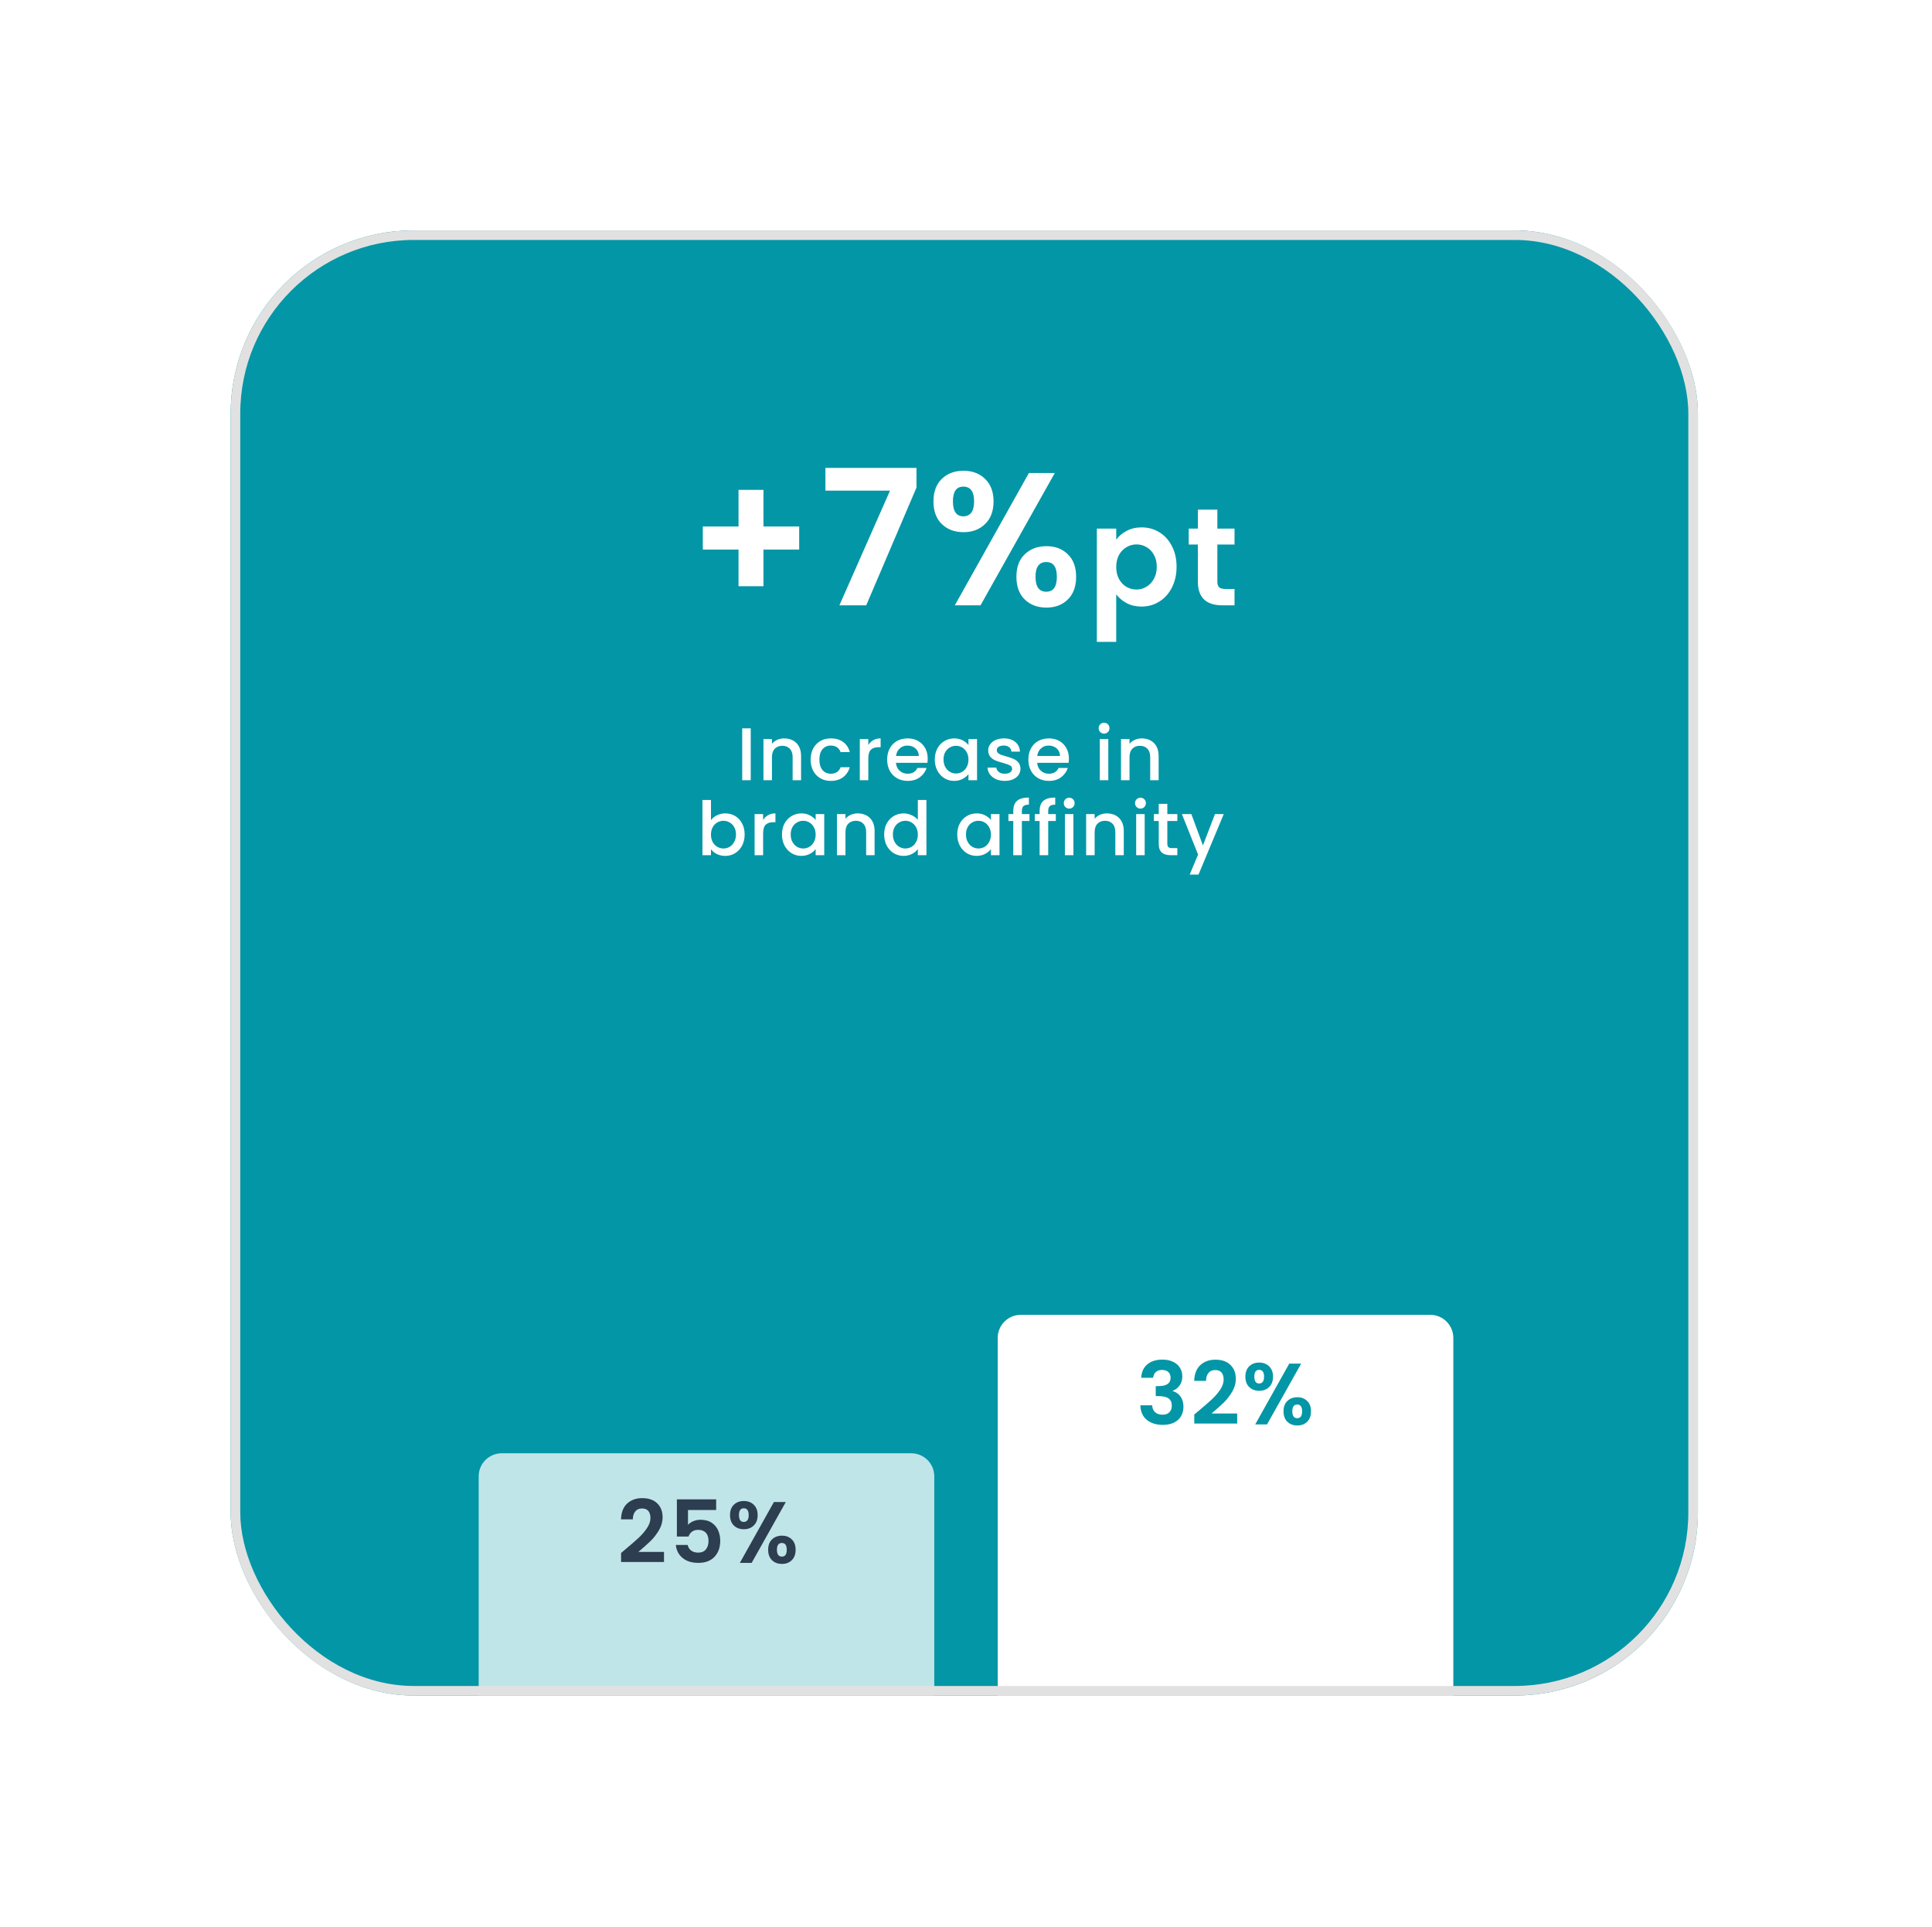 <svg width="335" height="334" viewBox="0 0 335 334" fill="none" xmlns="http://www.w3.org/2000/svg">
<g filter="url(#filter0_d_3503_44652)">
<g clip-path="url(#clip0_3503_44652)">
<rect x="40" y="32" width="254.407" height="254" rx="31.75" fill="#0396A6"/>
<path d="M130.172 118.322V127.321H128.696V118.322H130.172ZM135.977 120.07C136.538 120.07 137.039 120.187 137.479 120.42C137.928 120.653 138.278 120.998 138.528 121.456C138.778 121.913 138.903 122.465 138.903 123.113V127.321H137.44V123.333C137.44 122.694 137.281 122.206 136.961 121.87C136.642 121.525 136.206 121.352 135.654 121.352C135.101 121.352 134.661 121.525 134.333 121.87C134.014 122.206 133.854 122.694 133.854 123.333V127.321H132.378V120.187H133.854V121.002C134.096 120.709 134.402 120.48 134.773 120.316C135.153 120.152 135.554 120.07 135.977 120.07ZM140.562 123.747C140.562 123.014 140.708 122.37 141.002 121.818C141.304 121.257 141.718 120.825 142.245 120.523C142.771 120.221 143.376 120.07 144.058 120.07C144.921 120.07 145.633 120.277 146.194 120.692C146.764 121.097 147.148 121.68 147.346 122.44H145.754C145.624 122.086 145.417 121.809 145.132 121.611C144.847 121.412 144.489 121.313 144.058 121.313C143.453 121.313 142.97 121.529 142.607 121.96C142.253 122.383 142.077 122.979 142.077 123.747C142.077 124.515 142.253 125.115 142.607 125.547C142.97 125.979 143.453 126.194 144.058 126.194C144.912 126.194 145.477 125.819 145.754 125.068H147.346C147.139 125.793 146.751 126.371 146.181 126.803C145.611 127.226 144.903 127.437 144.058 127.437C143.376 127.437 142.771 127.286 142.245 126.984C141.718 126.673 141.304 126.242 141.002 125.689C140.708 125.128 140.562 124.481 140.562 123.747ZM150.561 121.222C150.776 120.86 151.061 120.579 151.415 120.381C151.778 120.174 152.205 120.07 152.697 120.07V121.598H152.322C151.743 121.598 151.303 121.745 151.001 122.038C150.707 122.332 150.561 122.841 150.561 123.566V127.321H149.085V120.187H150.561V121.222ZM160.86 123.579C160.86 123.847 160.843 124.088 160.808 124.304H155.357C155.4 124.874 155.612 125.331 155.992 125.676C156.371 126.022 156.837 126.194 157.39 126.194C158.184 126.194 158.745 125.862 159.073 125.197H160.666C160.45 125.853 160.057 126.393 159.487 126.816C158.926 127.23 158.227 127.437 157.39 127.437C156.708 127.437 156.095 127.286 155.551 126.984C155.016 126.673 154.593 126.242 154.282 125.689C153.98 125.128 153.829 124.481 153.829 123.747C153.829 123.014 153.976 122.37 154.269 121.818C154.572 121.257 154.99 120.825 155.525 120.523C156.069 120.221 156.691 120.07 157.39 120.07C158.063 120.07 158.663 120.217 159.19 120.51C159.716 120.804 160.126 121.218 160.42 121.753C160.713 122.28 160.86 122.888 160.86 123.579ZM159.319 123.113C159.31 122.569 159.116 122.133 158.736 121.805C158.357 121.477 157.886 121.313 157.325 121.313C156.816 121.313 156.38 121.477 156.017 121.805C155.655 122.124 155.439 122.56 155.37 123.113H159.319ZM162.088 123.721C162.088 123.005 162.235 122.37 162.528 121.818C162.83 121.266 163.236 120.838 163.745 120.536C164.263 120.225 164.833 120.07 165.454 120.07C166.015 120.07 166.503 120.182 166.917 120.407C167.34 120.623 167.677 120.894 167.927 121.222V120.187H169.416V127.321H167.927V126.259C167.677 126.596 167.336 126.876 166.904 127.101C166.473 127.325 165.981 127.437 165.428 127.437C164.815 127.437 164.254 127.282 163.745 126.971C163.236 126.652 162.83 126.212 162.528 125.651C162.235 125.081 162.088 124.438 162.088 123.721ZM167.927 123.747C167.927 123.255 167.824 122.828 167.616 122.465C167.418 122.103 167.155 121.827 166.827 121.637C166.499 121.447 166.145 121.352 165.765 121.352C165.385 121.352 165.031 121.447 164.703 121.637C164.375 121.818 164.108 122.09 163.901 122.452C163.702 122.806 163.603 123.229 163.603 123.721C163.603 124.213 163.702 124.645 163.901 125.016C164.108 125.387 164.375 125.672 164.703 125.871C165.04 126.061 165.394 126.156 165.765 126.156C166.145 126.156 166.499 126.061 166.827 125.871C167.155 125.681 167.418 125.405 167.616 125.042C167.824 124.671 167.927 124.239 167.927 123.747ZM174.212 127.437C173.651 127.437 173.146 127.338 172.697 127.14C172.257 126.932 171.907 126.656 171.648 126.311C171.389 125.957 171.251 125.564 171.234 125.133H172.762C172.788 125.435 172.93 125.689 173.189 125.897C173.457 126.095 173.789 126.194 174.186 126.194C174.6 126.194 174.92 126.117 175.144 125.961C175.377 125.797 175.494 125.59 175.494 125.34C175.494 125.072 175.364 124.874 175.105 124.744C174.855 124.615 174.454 124.472 173.901 124.317C173.366 124.17 172.93 124.028 172.593 123.89C172.257 123.752 171.963 123.54 171.713 123.255C171.471 122.97 171.35 122.595 171.35 122.129C171.35 121.749 171.463 121.404 171.687 121.093C171.912 120.774 172.231 120.523 172.645 120.342C173.068 120.161 173.552 120.07 174.095 120.07C174.907 120.07 175.558 120.277 176.05 120.692C176.551 121.097 176.819 121.654 176.853 122.362H175.377C175.351 122.042 175.222 121.788 174.989 121.598C174.756 121.408 174.441 121.313 174.044 121.313C173.655 121.313 173.357 121.386 173.15 121.533C172.943 121.68 172.839 121.874 172.839 122.116C172.839 122.306 172.909 122.465 173.047 122.595C173.185 122.724 173.353 122.828 173.552 122.906C173.75 122.975 174.044 123.065 174.432 123.178C174.95 123.316 175.373 123.458 175.701 123.605C176.038 123.743 176.327 123.95 176.568 124.226C176.81 124.503 176.935 124.869 176.944 125.327C176.944 125.733 176.832 126.095 176.607 126.414C176.383 126.734 176.063 126.984 175.649 127.165C175.243 127.347 174.764 127.437 174.212 127.437ZM185.345 123.579C185.345 123.847 185.328 124.088 185.293 124.304H179.842C179.885 124.874 180.097 125.331 180.476 125.676C180.856 126.022 181.322 126.194 181.875 126.194C182.669 126.194 183.23 125.862 183.558 125.197H185.151C184.935 125.853 184.542 126.393 183.972 126.816C183.411 127.23 182.712 127.437 181.875 127.437C181.193 127.437 180.58 127.286 180.036 126.984C179.501 126.673 179.078 126.242 178.767 125.689C178.465 125.128 178.314 124.481 178.314 123.747C178.314 123.014 178.461 122.37 178.754 121.818C179.057 121.257 179.475 120.825 180.01 120.523C180.554 120.221 181.176 120.07 181.875 120.07C182.548 120.07 183.148 120.217 183.675 120.51C184.201 120.804 184.611 121.218 184.905 121.753C185.198 122.28 185.345 122.888 185.345 123.579ZM183.804 123.113C183.795 122.569 183.601 122.133 183.221 121.805C182.842 121.477 182.371 121.313 181.81 121.313C181.301 121.313 180.865 121.477 180.502 121.805C180.14 122.124 179.924 122.56 179.855 123.113H183.804ZM191.447 119.241C191.179 119.241 190.955 119.151 190.773 118.97C190.592 118.788 190.501 118.564 190.501 118.296C190.501 118.029 190.592 117.804 190.773 117.623C190.955 117.442 191.179 117.351 191.447 117.351C191.706 117.351 191.926 117.442 192.107 117.623C192.288 117.804 192.379 118.029 192.379 118.296C192.379 118.564 192.288 118.788 192.107 118.97C191.926 119.151 191.706 119.241 191.447 119.241ZM192.172 120.187V127.321H190.696V120.187H192.172ZM197.976 120.07C198.538 120.07 199.038 120.187 199.478 120.42C199.927 120.653 200.277 120.998 200.527 121.456C200.777 121.913 200.903 122.465 200.903 123.113V127.321H199.44V123.333C199.44 122.694 199.28 122.206 198.96 121.87C198.641 121.525 198.205 121.352 197.653 121.352C197.1 121.352 196.66 121.525 196.332 121.87C196.013 122.206 195.853 122.694 195.853 123.333V127.321H194.377V120.187H195.853V121.002C196.095 120.709 196.401 120.48 196.772 120.316C197.152 120.152 197.553 120.07 197.976 120.07ZM123.279 134.248C123.53 133.903 123.871 133.623 124.302 133.407C124.743 133.182 125.23 133.07 125.765 133.07C126.396 133.07 126.965 133.221 127.474 133.523C127.984 133.825 128.385 134.257 128.679 134.818C128.972 135.37 129.119 136.005 129.119 136.721C129.119 137.438 128.972 138.081 128.679 138.651C128.385 139.212 127.979 139.652 127.462 139.971C126.952 140.282 126.387 140.437 125.765 140.437C125.213 140.437 124.721 140.329 124.289 140.114C123.866 139.898 123.53 139.622 123.279 139.285V140.321H121.803V130.74H123.279V134.248ZM127.617 136.721C127.617 136.229 127.513 135.806 127.306 135.452C127.108 135.09 126.84 134.818 126.503 134.637C126.175 134.447 125.822 134.352 125.442 134.352C125.071 134.352 124.717 134.447 124.38 134.637C124.052 134.827 123.784 135.103 123.577 135.465C123.379 135.828 123.279 136.255 123.279 136.747C123.279 137.239 123.379 137.671 123.577 138.042C123.784 138.405 124.052 138.681 124.38 138.871C124.717 139.061 125.071 139.156 125.442 139.156C125.822 139.156 126.175 139.061 126.503 138.871C126.84 138.672 127.108 138.387 127.306 138.016C127.513 137.645 127.617 137.213 127.617 136.721ZM132.322 134.222C132.538 133.86 132.823 133.579 133.177 133.381C133.539 133.174 133.966 133.07 134.458 133.07V134.598H134.083C133.505 134.598 133.064 134.745 132.762 135.038C132.469 135.332 132.322 135.841 132.322 136.566V140.321H130.846V133.187H132.322V134.222ZM135.591 136.721C135.591 136.005 135.737 135.37 136.031 134.818C136.333 134.266 136.739 133.838 137.248 133.536C137.766 133.225 138.335 133.07 138.957 133.07C139.518 133.07 140.006 133.182 140.42 133.407C140.843 133.623 141.18 133.894 141.43 134.222V133.187H142.919V140.321H141.43V139.259C141.18 139.596 140.839 139.876 140.407 140.101C139.975 140.325 139.483 140.437 138.931 140.437C138.318 140.437 137.757 140.282 137.248 139.971C136.739 139.652 136.333 139.212 136.031 138.651C135.737 138.081 135.591 137.438 135.591 136.721ZM141.43 136.747C141.43 136.255 141.326 135.828 141.119 135.465C140.921 135.103 140.657 134.827 140.329 134.637C140.001 134.447 139.647 134.352 139.268 134.352C138.888 134.352 138.534 134.447 138.206 134.637C137.878 134.818 137.61 135.09 137.403 135.452C137.205 135.806 137.105 136.229 137.105 136.721C137.105 137.213 137.205 137.645 137.403 138.016C137.61 138.387 137.878 138.672 138.206 138.871C138.543 139.061 138.897 139.156 139.268 139.156C139.647 139.156 140.001 139.061 140.329 138.871C140.657 138.681 140.921 138.405 141.119 138.042C141.326 137.671 141.43 137.239 141.43 136.747ZM148.725 133.07C149.286 133.07 149.786 133.187 150.226 133.42C150.675 133.653 151.025 133.998 151.275 134.456C151.526 134.913 151.651 135.465 151.651 136.113V140.321H150.188V136.333C150.188 135.694 150.028 135.206 149.709 134.87C149.389 134.525 148.953 134.352 148.401 134.352C147.848 134.352 147.408 134.525 147.08 134.87C146.761 135.206 146.601 135.694 146.601 136.333V140.321H145.125V133.187H146.601V134.002C146.843 133.709 147.149 133.48 147.52 133.316C147.9 133.152 148.302 133.07 148.725 133.07ZM153.309 136.721C153.309 136.005 153.456 135.37 153.749 134.818C154.051 134.266 154.457 133.838 154.966 133.536C155.484 133.225 156.058 133.07 156.688 133.07C157.154 133.07 157.612 133.174 158.061 133.381C158.518 133.579 158.881 133.847 159.148 134.184V130.74H160.637V140.321H159.148V139.246C158.907 139.591 158.57 139.876 158.138 140.101C157.715 140.325 157.228 140.437 156.675 140.437C156.054 140.437 155.484 140.282 154.966 139.971C154.457 139.652 154.051 139.212 153.749 138.651C153.456 138.081 153.309 137.438 153.309 136.721ZM159.148 136.747C159.148 136.255 159.045 135.828 158.838 135.465C158.639 135.103 158.376 134.827 158.048 134.637C157.72 134.447 157.366 134.352 156.986 134.352C156.606 134.352 156.252 134.447 155.924 134.637C155.596 134.818 155.329 135.09 155.122 135.452C154.923 135.806 154.824 136.229 154.824 136.721C154.824 137.213 154.923 137.645 155.122 138.016C155.329 138.387 155.596 138.672 155.924 138.871C156.261 139.061 156.615 139.156 156.986 139.156C157.366 139.156 157.72 139.061 158.048 138.871C158.376 138.681 158.639 138.405 158.838 138.042C159.045 137.671 159.148 137.239 159.148 136.747ZM165.982 136.721C165.982 136.005 166.129 135.37 166.422 134.818C166.725 134.266 167.13 133.838 167.64 133.536C168.157 133.225 168.727 133.07 169.349 133.07C169.91 133.07 170.397 133.182 170.812 133.407C171.235 133.623 171.571 133.894 171.822 134.222V133.187H173.311V140.321H171.822V139.259C171.571 139.596 171.23 139.876 170.799 140.101C170.367 140.325 169.875 140.437 169.323 140.437C168.71 140.437 168.149 140.282 167.64 139.971C167.13 139.652 166.725 139.212 166.422 138.651C166.129 138.081 165.982 137.438 165.982 136.721ZM171.822 136.747C171.822 136.255 171.718 135.828 171.511 135.465C171.312 135.103 171.049 134.827 170.721 134.637C170.393 134.447 170.039 134.352 169.659 134.352C169.28 134.352 168.926 134.447 168.598 134.637C168.27 134.818 168.002 135.09 167.795 135.452C167.596 135.806 167.497 136.229 167.497 136.721C167.497 137.213 167.596 137.645 167.795 138.016C168.002 138.387 168.27 138.672 168.598 138.871C168.934 139.061 169.288 139.156 169.659 139.156C170.039 139.156 170.393 139.061 170.721 138.871C171.049 138.681 171.312 138.405 171.511 138.042C171.718 137.671 171.822 137.239 171.822 136.747ZM178.508 134.391H177.187V140.321H175.698V134.391H174.856V133.187H175.698V132.682C175.698 131.862 175.914 131.266 176.345 130.895C176.786 130.515 177.472 130.325 178.404 130.325V131.555C177.955 131.555 177.64 131.642 177.459 131.814C177.278 131.978 177.187 132.267 177.187 132.682V133.187H178.508V134.391ZM183.074 134.391H181.754V140.321H180.265V134.391H179.423V133.187H180.265V132.682C180.265 131.862 180.48 131.266 180.912 130.895C181.352 130.515 182.038 130.325 182.971 130.325V131.555C182.522 131.555 182.207 131.642 182.025 131.814C181.844 131.978 181.754 132.267 181.754 132.682V133.187H183.074V134.391ZM185.401 132.241C185.133 132.241 184.909 132.151 184.727 131.97C184.546 131.788 184.456 131.564 184.456 131.296C184.456 131.029 184.546 130.804 184.727 130.623C184.909 130.442 185.133 130.351 185.401 130.351C185.66 130.351 185.88 130.442 186.061 130.623C186.242 130.804 186.333 131.029 186.333 131.296C186.333 131.564 186.242 131.788 186.061 131.97C185.88 132.151 185.66 132.241 185.401 132.241ZM186.126 133.187V140.321H184.65V133.187H186.126ZM191.931 133.07C192.492 133.07 192.992 133.187 193.433 133.42C193.881 133.653 194.231 133.998 194.481 134.456C194.732 134.913 194.857 135.465 194.857 136.113V140.321H193.394V136.333C193.394 135.694 193.234 135.206 192.915 134.87C192.595 134.525 192.159 134.352 191.607 134.352C191.054 134.352 190.614 134.525 190.286 134.87C189.967 135.206 189.807 135.694 189.807 136.333V140.321H188.331V133.187H189.807V134.002C190.049 133.709 190.355 133.48 190.726 133.316C191.106 133.152 191.508 133.07 191.931 133.07ZM197.758 132.241C197.49 132.241 197.266 132.151 197.085 131.97C196.903 131.788 196.813 131.564 196.813 131.296C196.813 131.029 196.903 130.804 197.085 130.623C197.266 130.442 197.49 130.351 197.758 130.351C198.017 130.351 198.237 130.442 198.418 130.623C198.6 130.804 198.69 131.029 198.69 131.296C198.69 131.564 198.6 131.788 198.418 131.97C198.237 132.151 198.017 132.241 197.758 132.241ZM198.483 133.187V140.321H197.007V133.187H198.483ZM202.41 134.391V138.34C202.41 138.607 202.471 138.802 202.592 138.922C202.721 139.035 202.937 139.091 203.239 139.091H204.145V140.321H202.98C202.315 140.321 201.806 140.165 201.452 139.855C201.098 139.544 200.921 139.039 200.921 138.34V134.391H200.08V133.187H200.921V131.413H202.41V133.187H204.145V134.391H202.41ZM212.195 133.187L207.819 143.674H206.291L207.741 140.204L204.932 133.187H206.576L208.583 138.625L210.668 133.187H212.195Z" fill="white"/>
<path d="M173 286H252V224C252 221.791 250.209 220 248 220H177C174.791 220 173 221.791 173 224V286Z" fill="white"/>
<path d="M197.883 230.909C197.933 229.905 198.284 229.132 198.937 228.589C199.6 228.037 200.469 227.761 201.544 227.761C202.277 227.761 202.905 227.891 203.427 228.152C203.949 228.403 204.341 228.75 204.602 229.192C204.873 229.624 205.009 230.116 205.009 230.668C205.009 231.301 204.843 231.839 204.512 232.28C204.19 232.712 203.804 233.004 203.352 233.154V233.215C203.934 233.395 204.386 233.717 204.708 234.179C205.039 234.641 205.205 235.233 205.205 235.957C205.205 236.559 205.064 237.097 204.783 237.569C204.512 238.041 204.105 238.412 203.563 238.684C203.03 238.945 202.387 239.075 201.634 239.075C200.499 239.075 199.575 238.789 198.862 238.217C198.149 237.644 197.772 236.8 197.732 235.685H199.781C199.801 236.178 199.967 236.574 200.278 236.876C200.6 237.167 201.037 237.313 201.589 237.313C202.101 237.313 202.493 237.172 202.764 236.891C203.045 236.599 203.186 236.228 203.186 235.776C203.186 235.173 202.995 234.741 202.613 234.48C202.232 234.219 201.639 234.088 200.836 234.088H200.399V232.356H200.836C202.262 232.356 202.975 231.879 202.975 230.924C202.975 230.493 202.844 230.156 202.583 229.915C202.332 229.674 201.966 229.553 201.483 229.553C201.011 229.553 200.645 229.684 200.384 229.945C200.133 230.196 199.987 230.518 199.947 230.909H197.883ZM207.866 236.62C208.83 235.816 209.598 235.148 210.171 234.616C210.743 234.073 211.22 233.511 211.602 232.928C211.984 232.346 212.175 231.773 212.175 231.211C212.175 230.699 212.054 230.297 211.813 230.005C211.572 229.714 211.2 229.569 210.698 229.569C210.196 229.569 209.809 229.739 209.538 230.081C209.267 230.412 209.126 230.869 209.116 231.452H207.067C207.107 230.247 207.464 229.333 208.137 228.71C208.82 228.087 209.684 227.776 210.728 227.776C211.873 227.776 212.752 228.082 213.365 228.695C213.978 229.297 214.284 230.096 214.284 231.09C214.284 231.874 214.073 232.622 213.651 233.335C213.229 234.048 212.747 234.671 212.205 235.203C211.662 235.726 210.954 236.358 210.08 237.102H214.525V238.849H207.082V237.282L207.866 236.62ZM215.944 230.714C215.944 229.95 216.165 229.353 216.607 228.921C217.059 228.489 217.637 228.273 218.34 228.273C219.043 228.273 219.615 228.489 220.057 228.921C220.509 229.353 220.735 229.95 220.735 230.714C220.735 231.487 220.509 232.09 220.057 232.522C219.615 232.953 219.043 233.169 218.34 233.169C217.637 233.169 217.059 232.953 216.607 232.522C216.165 232.09 215.944 231.487 215.944 230.714ZM225.617 228.454L219.696 239H217.647L223.553 228.454H225.617ZM218.325 229.538C217.772 229.538 217.496 229.93 217.496 230.714C217.496 231.507 217.772 231.904 218.325 231.904C218.596 231.904 218.807 231.808 218.957 231.618C219.108 231.417 219.183 231.115 219.183 230.714C219.183 229.93 218.897 229.538 218.325 229.538ZM222.558 236.725C222.558 235.952 222.779 235.354 223.221 234.932C223.673 234.5 224.251 234.284 224.954 234.284C225.657 234.284 226.224 234.5 226.656 234.932C227.098 235.354 227.319 235.952 227.319 236.725C227.319 237.498 227.098 238.101 226.656 238.533C226.224 238.965 225.657 239.181 224.954 239.181C224.241 239.181 223.663 238.965 223.221 238.533C222.779 238.101 222.558 237.498 222.558 236.725ZM224.939 235.55C224.366 235.55 224.08 235.942 224.08 236.725C224.08 237.518 224.366 237.915 224.939 237.915C225.501 237.915 225.782 237.518 225.782 236.725C225.782 235.942 225.501 235.55 224.939 235.55Z" fill="#0396A6"/>
<path d="M83 286H162V248C162 245.791 160.209 244 158 244H87C84.791 244 83 245.791 83 248V286Z" fill="#C0E5E9"/>
<path d="M108.476 260.62C109.44 259.816 110.209 259.148 110.781 258.616C111.354 258.073 111.831 257.511 112.213 256.928C112.594 256.346 112.785 255.773 112.785 255.211C112.785 254.699 112.665 254.297 112.424 254.005C112.183 253.714 111.811 253.569 111.309 253.569C110.806 253.569 110.42 253.739 110.149 254.081C109.877 254.412 109.737 254.869 109.727 255.452H107.678C107.718 254.247 108.074 253.333 108.747 252.71C109.43 252.087 110.294 251.776 111.339 251.776C112.484 251.776 113.363 252.082 113.975 252.695C114.588 253.297 114.894 254.096 114.894 255.09C114.894 255.874 114.684 256.622 114.262 257.335C113.84 258.048 113.358 258.671 112.815 259.203C112.273 259.726 111.565 260.358 110.691 261.102H115.135V262.849H107.693V261.282L108.476 260.62ZM124.178 253.84H119.297V256.416C119.508 256.155 119.809 255.944 120.201 255.783C120.592 255.613 121.009 255.527 121.451 255.527C122.255 255.527 122.913 255.703 123.425 256.054C123.937 256.406 124.309 256.858 124.54 257.41C124.771 257.953 124.886 258.535 124.886 259.158C124.886 260.313 124.555 261.242 123.892 261.945C123.239 262.648 122.305 263 121.09 263C119.945 263 119.031 262.714 118.348 262.141C117.665 261.569 117.278 260.82 117.187 259.896H119.236C119.327 260.298 119.528 260.62 119.839 260.861C120.161 261.102 120.567 261.222 121.059 261.222C121.652 261.222 122.099 261.036 122.4 260.665C122.702 260.293 122.852 259.801 122.852 259.188C122.852 258.566 122.697 258.093 122.385 257.772C122.084 257.441 121.637 257.275 121.044 257.275C120.623 257.275 120.271 257.38 119.99 257.591C119.709 257.802 119.508 258.083 119.387 258.435H117.368V251.987H124.178V253.84ZM126.582 254.714C126.582 253.95 126.803 253.353 127.245 252.921C127.697 252.489 128.274 252.273 128.977 252.273C129.68 252.273 130.253 252.489 130.695 252.921C131.147 253.353 131.373 253.95 131.373 254.714C131.373 255.487 131.147 256.09 130.695 256.522C130.253 256.953 129.68 257.169 128.977 257.169C128.274 257.169 127.697 256.953 127.245 256.522C126.803 256.09 126.582 255.487 126.582 254.714ZM136.254 252.454L130.333 263H128.284L134.19 252.454H136.254ZM128.962 253.538C128.41 253.538 128.134 253.93 128.134 254.714C128.134 255.507 128.41 255.904 128.962 255.904C129.233 255.904 129.444 255.808 129.595 255.618C129.746 255.417 129.821 255.115 129.821 254.714C129.821 253.93 129.535 253.538 128.962 253.538ZM133.196 260.725C133.196 259.952 133.417 259.354 133.859 258.932C134.311 258.5 134.888 258.284 135.591 258.284C136.294 258.284 136.862 258.5 137.294 258.932C137.736 259.354 137.957 259.952 137.957 260.725C137.957 261.498 137.736 262.101 137.294 262.533C136.862 262.965 136.294 263.181 135.591 263.181C134.878 263.181 134.301 262.965 133.859 262.533C133.417 262.101 133.196 261.498 133.196 260.725ZM135.576 259.55C135.004 259.55 134.717 259.942 134.717 260.725C134.717 261.518 135.004 261.915 135.576 261.915C136.139 261.915 136.42 261.518 136.42 260.725C136.42 259.942 136.139 259.55 135.576 259.55Z" fill="#2C3E50"/>
<path d="M138.575 87.334H132.382V93.691H128.057V87.334H121.864V83.337H128.057V76.981H132.382V83.337H138.575V87.334ZM158.915 76.587L150.2 97H145.547L154.328 77.112H143.123V73.18H158.915V76.587ZM161.859 78.979C161.859 77.319 162.339 76.019 163.3 75.08C164.283 74.141 165.539 73.671 167.068 73.671C168.597 73.671 169.842 74.141 170.803 75.08C171.786 76.019 172.278 77.319 172.278 78.979C172.278 80.661 171.786 81.972 170.803 82.911C169.842 83.85 168.597 84.32 167.068 84.32C165.539 84.32 164.283 83.85 163.3 82.911C162.339 81.972 161.859 80.661 161.859 78.979ZM182.894 74.064L170.017 97H165.561L178.405 74.064H182.894ZM167.035 76.424C165.834 76.424 165.233 77.275 165.233 78.979C165.233 80.705 165.834 81.568 167.035 81.568C167.625 81.568 168.084 81.36 168.412 80.945C168.739 80.508 168.903 79.853 168.903 78.979C168.903 77.275 168.281 76.424 167.035 76.424ZM176.242 92.052C176.242 90.371 176.723 89.071 177.684 88.153C178.667 87.214 179.923 86.745 181.452 86.745C182.981 86.745 184.215 87.214 185.154 88.153C186.116 89.071 186.596 90.371 186.596 92.052C186.596 93.734 186.116 95.045 185.154 95.984C184.215 96.924 182.981 97.393 181.452 97.393C179.901 97.393 178.645 96.924 177.684 95.984C176.723 95.045 176.242 93.734 176.242 92.052ZM181.419 89.497C180.174 89.497 179.552 90.349 179.552 92.052C179.552 93.778 180.174 94.641 181.419 94.641C182.643 94.641 183.254 93.778 183.254 92.052C183.254 90.349 182.643 89.497 181.419 89.497ZM193.548 85.624C193.98 85.016 194.572 84.512 195.324 84.112C196.092 83.696 196.964 83.488 197.94 83.488C199.076 83.488 200.1 83.768 201.012 84.328C201.94 84.888 202.668 85.688 203.196 86.728C203.74 87.752 204.012 88.944 204.012 90.304C204.012 91.664 203.74 92.872 203.196 93.928C202.668 94.968 201.94 95.776 201.012 96.352C200.1 96.928 199.076 97.216 197.94 97.216C196.964 97.216 196.1 97.016 195.348 96.616C194.612 96.216 194.012 95.712 193.548 95.104V103.336H190.188V83.704H193.548V85.624ZM200.58 90.304C200.58 89.504 200.412 88.816 200.076 88.24C199.756 87.648 199.324 87.2 198.78 86.896C198.252 86.592 197.676 86.44 197.052 86.44C196.444 86.44 195.868 86.6 195.324 86.92C194.796 87.224 194.364 87.672 194.028 88.264C193.708 88.856 193.548 89.552 193.548 90.352C193.548 91.152 193.708 91.848 194.028 92.44C194.364 93.032 194.796 93.488 195.324 93.808C195.868 94.112 196.444 94.264 197.052 94.264C197.676 94.264 198.252 94.104 198.78 93.784C199.324 93.464 199.756 93.008 200.076 92.416C200.412 91.824 200.58 91.12 200.58 90.304ZM211.086 86.464V92.896C211.086 93.344 211.19 93.672 211.398 93.88C211.622 94.072 211.99 94.168 212.502 94.168H214.062V97H211.95C209.118 97 207.702 95.624 207.702 92.872V86.464H206.118V83.704H207.702V80.416H211.086V83.704H214.062V86.464H211.086Z" fill="white"/>
</g>
<rect x="40.83" y="32.83" width="252.747" height="252.34" rx="30.92" stroke="#E1E1E1" stroke-width="1.66"/>
</g>
<defs>
<filter id="filter0_d_3503_44652" x="0.312" y="0.25" width="333.781" height="333.375" filterUnits="userSpaceOnUse" color-interpolation-filters="sRGB">
<feFlood flood-opacity="0" result="BackgroundImageFix"/>
<feColorMatrix in="SourceAlpha" type="matrix" values="0 0 0 0 0 0 0 0 0 0 0 0 0 0 0 0 0 0 127 0" result="hardAlpha"/>
<feOffset dy="7.938"/>
<feGaussianBlur stdDeviation="19.844"/>
<feComposite in2="hardAlpha" operator="out"/>
<feColorMatrix type="matrix" values="0 0 0 0 0 0 0 0 0 0 0 0 0 0 0 0 0 0 0.1 0"/>
<feBlend mode="normal" in2="BackgroundImageFix" result="effect1_dropShadow_3503_44652"/>
<feBlend mode="normal" in="SourceGraphic" in2="effect1_dropShadow_3503_44652" result="shape"/>
</filter>
<clipPath id="clip0_3503_44652">
<rect x="40" y="32" width="254.407" height="254" rx="31.75" fill="white"/>
</clipPath>
</defs>
</svg>
